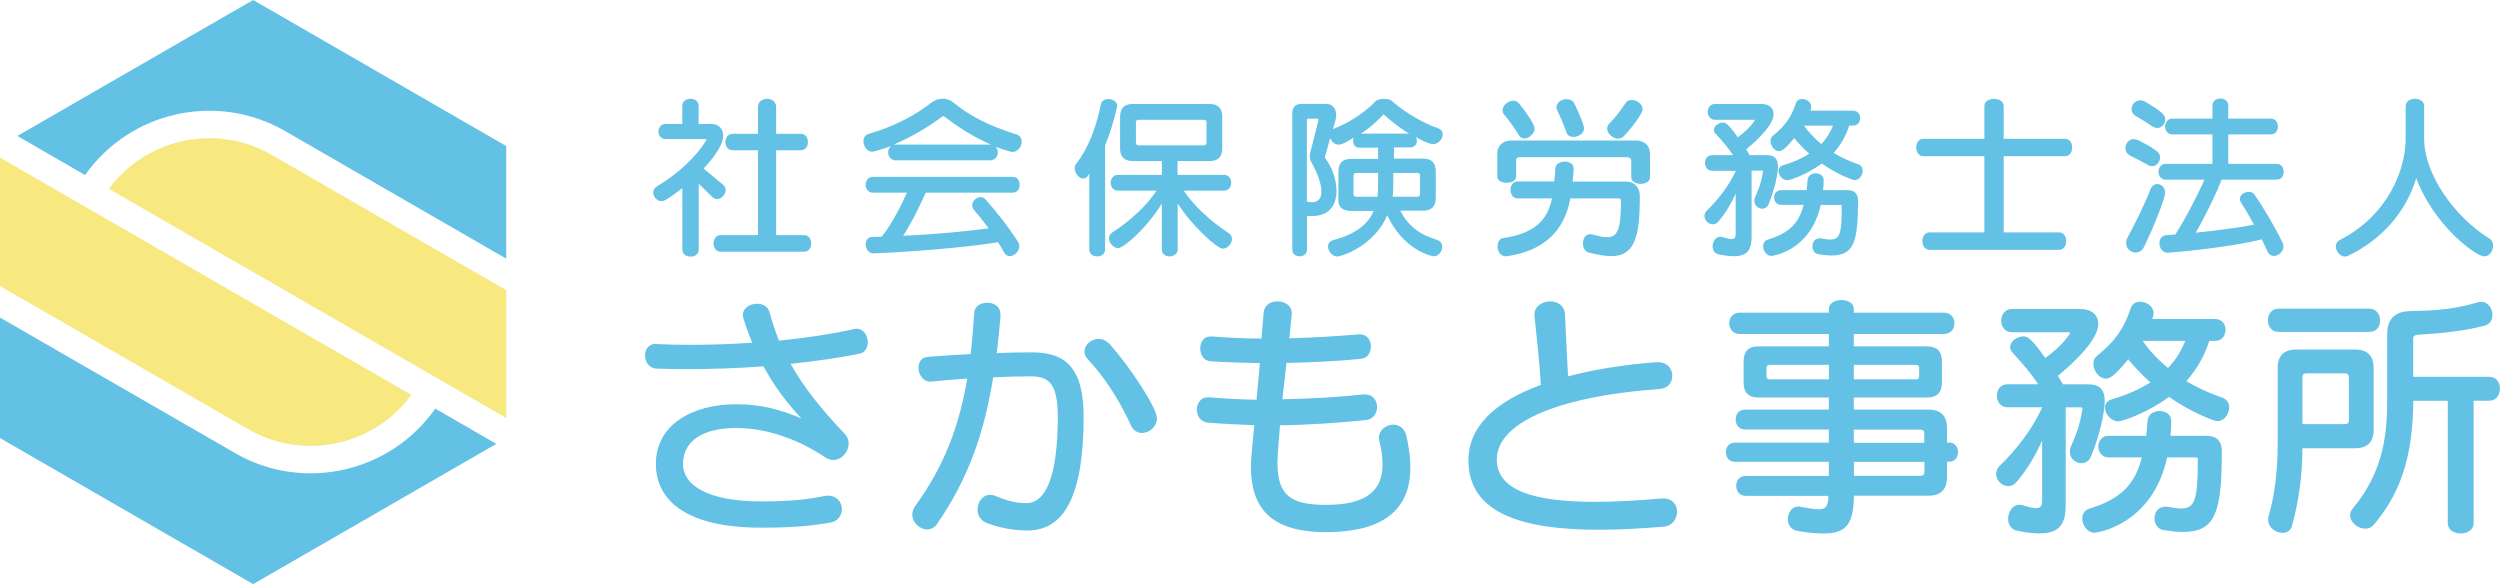 <svg width="214" height="50" viewBox="0 0 214 50" fill="none" xmlns="http://www.w3.org/2000/svg">
<g clip-path="url(#clip0_3_48)">
<path d="M20.09 38.766L0 27.182V37.498L21.671 50L42.485 37.996L37.26 34.977C33.429 40.439 25.985 42.174 20.098 38.774L20.09 38.766Z" fill="#62C1E5"/>
<path d="M24.42 11.226L43.334 22.141V12.502L21.671 0L1.487 11.638L7.281 14.984C11.12 9.546 18.541 7.834 24.42 11.226Z" fill="#62C1E5"/>
<path d="M0 24.483L21.258 36.743C26.024 39.49 32.043 38.144 35.212 33.803L0 13.49V24.483Z" fill="#F7E880"/>
<path d="M43.342 24.84L23.252 13.257C18.502 10.518 12.498 11.848 9.321 16.166L43.342 35.786V24.848V24.84Z" fill="#F7E880"/>
<path d="M58.402 16.112C57.094 17.115 56.813 17.224 56.634 17.224C56.245 17.224 55.918 16.851 55.918 16.477C55.918 16.283 56.011 16.088 56.229 15.956C58.16 14.805 59.617 13.35 60.442 12.043C60.458 12.012 60.473 11.996 60.473 11.965C60.473 11.934 60.442 11.903 60.411 11.903H56.977C56.572 11.903 56.362 11.576 56.362 11.257C56.362 10.938 56.572 10.611 56.977 10.611H58.402V9.071C58.402 8.651 58.745 8.457 59.111 8.457C59.477 8.457 59.803 8.651 59.803 9.071V10.611H60.87C61.587 10.611 61.906 11.078 61.906 11.631C61.906 12.261 61.369 13.202 60.224 14.431C60.598 14.735 61.423 15.435 61.89 15.808C62.054 15.941 62.116 16.096 62.116 16.26C62.116 16.648 61.758 17.038 61.384 17.038C61.252 17.038 61.127 16.991 61.011 16.89C60.652 16.578 60.123 16.003 59.811 15.738V21.355C59.811 21.775 59.469 21.97 59.118 21.97C58.768 21.97 58.41 21.775 58.41 21.355V16.112H58.402ZM61.688 21.55C61.283 21.55 61.073 21.192 61.073 20.842C61.073 20.492 61.283 20.126 61.688 20.126H64.881V12.86H62.708C62.303 12.86 62.093 12.502 62.093 12.16C62.093 11.817 62.303 11.452 62.708 11.452H64.881V9.157C64.881 8.69 65.27 8.457 65.675 8.457C66.049 8.457 66.438 8.698 66.438 9.157V11.452H68.54C68.961 11.452 69.156 11.794 69.156 12.16C69.156 12.525 68.961 12.86 68.54 12.86H66.438V20.126H68.821C69.241 20.126 69.436 20.484 69.436 20.842C69.436 21.2 69.241 21.55 68.821 21.55H61.68H61.688Z" fill="#62C1E5"/>
<path d="M76.686 13.731C76.281 13.731 76.024 13.389 76.024 13.039C76.024 12.829 76.102 12.634 76.296 12.486C75.774 12.712 74.739 12.992 74.677 12.992C74.225 12.992 73.913 12.51 73.913 12.09C73.913 11.802 74.046 11.553 74.365 11.46C76.615 10.798 78.352 9.857 79.699 8.807C80.003 8.565 80.345 8.449 80.688 8.449C81.031 8.449 81.381 8.565 81.661 8.807C82.977 9.904 84.558 10.736 87.003 11.506C87.315 11.6 87.455 11.848 87.455 12.121C87.455 12.541 87.128 13.008 86.676 13.008C86.466 13.008 85.461 12.665 85.204 12.541C85.352 12.689 85.415 12.868 85.415 13.046C85.415 13.389 85.158 13.723 84.768 13.723H76.686V13.731ZM79.24 16.501C78.85 17.341 78.219 18.765 77.308 20.188C80.61 20.025 83.289 19.737 84.628 19.543C84.192 18.959 83.772 18.422 83.382 17.987C83.265 17.854 83.219 17.699 83.219 17.567C83.219 17.193 83.593 16.874 83.951 16.874C84.083 16.874 84.239 16.936 84.34 17.053C85.313 18.134 86.334 19.434 87.128 20.678C87.221 20.811 87.245 20.951 87.245 21.083C87.245 21.534 86.824 21.923 86.435 21.923C86.256 21.923 86.092 21.845 85.968 21.635C85.804 21.332 85.625 21.036 85.43 20.733C84.293 20.943 80.166 21.449 74.84 21.69H74.793C74.342 21.69 74.1 21.285 74.1 20.912C74.1 20.601 74.279 20.282 74.669 20.282C74.957 20.282 75.222 20.266 75.494 20.25C76.366 19.13 77.145 17.582 77.635 16.493H74.715C74.311 16.493 74.1 16.151 74.1 15.816C74.1 15.482 74.311 15.139 74.715 15.139H86.668C87.089 15.139 87.284 15.466 87.284 15.816C87.284 16.166 87.089 16.493 86.668 16.493H79.232L79.24 16.501ZM84.831 12.377C83.227 11.685 81.918 10.806 80.844 9.981C80.828 9.966 80.781 9.95 80.75 9.95C80.704 9.95 80.672 9.966 80.649 9.981C79.481 10.853 78.025 11.732 76.499 12.377H84.838H84.831Z" fill="#62C1E5"/>
<path d="M93.248 14.836C93.1 15.163 92.906 15.287 92.727 15.287C92.353 15.287 91.995 14.82 91.995 14.4C91.995 14.268 92.026 14.128 92.111 14.027C93.178 12.681 93.832 10.899 94.237 8.931C94.3 8.62 94.58 8.48 94.884 8.48C95.242 8.48 95.631 8.69 95.631 9.048C95.631 9.094 95.631 9.141 95.615 9.18C95.359 10.3 95.016 11.428 94.596 12.447V21.332C94.596 21.752 94.268 21.947 93.918 21.947C93.568 21.947 93.24 21.752 93.24 21.332V14.828L93.248 14.836ZM101.331 16.322C102.203 17.629 103.582 18.897 105.201 19.978C105.38 20.095 105.458 20.266 105.458 20.445C105.458 20.85 105.084 21.285 104.68 21.285C104.158 21.285 101.977 19.262 100.809 17.419V21.347C100.809 21.736 100.467 21.947 100.116 21.947C99.766 21.947 99.454 21.752 99.454 21.347V17.419C98.177 19.519 96.184 21.238 95.709 21.238C95.304 21.238 94.93 20.787 94.93 20.398C94.93 20.219 95.008 20.041 95.187 19.916C96.823 18.85 98.138 17.621 98.995 16.322H95.693C95.288 16.322 95.078 15.979 95.078 15.645C95.078 15.31 95.288 14.968 95.693 14.968H99.454V13.786H96.963C96.246 13.786 95.88 13.428 95.88 12.704V9.981C95.88 9.266 96.239 8.9 96.963 8.9H103.543C104.259 8.9 104.625 9.258 104.625 9.981V12.704C104.625 13.42 104.267 13.786 103.543 13.786H100.802V14.968H104.773C105.193 14.968 105.388 15.295 105.388 15.645C105.388 15.995 105.193 16.322 104.773 16.322H101.323H101.331ZM103.278 10.479C103.278 10.331 103.2 10.254 103.052 10.254H97.461C97.313 10.254 97.235 10.331 97.235 10.479V12.214C97.235 12.362 97.313 12.44 97.461 12.44H103.052C103.2 12.44 103.278 12.362 103.278 12.214V10.479Z" fill="#62C1E5"/>
<path d="M119.872 18.057C120.549 19.348 121.507 20.079 123.002 20.53C123.314 20.632 123.454 20.857 123.454 21.114C123.454 21.503 123.142 21.939 122.737 21.939C122.605 21.939 120.144 21.456 118.75 18.422C117.652 21.028 114.865 21.954 114.475 21.954C114.039 21.954 113.681 21.503 113.681 21.098C113.681 20.857 113.813 20.632 114.148 20.546C116.079 20.04 117.146 19.138 117.582 18.057H115.651C114.95 18.057 114.569 17.73 114.569 17.185V14.68C114.569 13.964 114.927 13.599 115.651 13.599H117.964V12.642H116.36C115.955 12.642 115.823 12.315 115.823 12.058C115.823 11.942 115.854 11.833 115.9 11.771C115.301 12.129 114.896 12.385 114.584 12.385C114.273 12.385 113.969 12.129 113.868 11.802C113.567 12.849 113.416 13.389 113.416 13.42C113.416 13.513 113.448 13.568 113.463 13.583C113.985 14.245 114.405 15.349 114.405 16.337C114.405 17.489 113.852 18.492 112.303 18.492C112.17 18.492 112.03 18.492 111.882 18.477V21.371C111.882 21.744 111.571 21.939 111.252 21.939C110.932 21.939 110.621 21.744 110.621 21.371V9.701C110.621 9.164 110.893 8.892 111.431 8.892H113.502C114.039 8.892 114.374 9.266 114.374 9.849C114.374 10.145 114.312 10.37 114.086 11.063C114.133 11.031 114.187 11 114.25 10.985C116.002 10.308 117.341 9.126 117.715 8.69C117.863 8.542 118.182 8.464 118.478 8.464C118.774 8.464 119.031 8.526 119.155 8.643C119.576 9.048 121.211 10.324 123.057 10.961C123.368 11.063 123.493 11.273 123.493 11.514C123.493 11.903 123.119 12.338 122.667 12.338C122.356 12.338 121.6 11.996 121.195 11.724C121.258 11.825 121.289 11.95 121.289 12.066C121.289 12.37 121.079 12.619 120.674 12.619H119.327V13.575H121.818C122.535 13.575 122.901 13.933 122.901 14.657V16.952C122.901 17.668 122.543 18.033 121.818 18.033H119.903L119.872 18.057ZM112.863 10.285V10.269C112.863 10.207 112.817 10.16 112.762 10.16H111.968C111.906 10.16 111.867 10.207 111.867 10.269V17.247C112.03 17.294 112.163 17.31 112.303 17.31C112.871 17.31 113.113 16.952 113.113 16.399C113.113 15.707 112.754 14.75 112.209 13.809C112.147 13.716 112.116 13.537 112.116 13.373C112.116 13.295 112.116 13.241 112.132 13.179L112.863 10.285ZM117.964 14.805H116.087C115.939 14.805 115.861 14.883 115.861 15.03V16.617C115.861 16.765 115.939 16.843 116.087 16.843H117.917C117.948 16.516 117.964 16.166 117.964 15.824V14.805ZM120.619 11.436C119.677 10.884 118.836 10.145 118.431 9.787C118.073 10.16 117.411 10.853 116.5 11.436H120.627H120.619ZM121.561 15.03C121.561 14.883 121.484 14.805 121.336 14.805H119.264V15.824C119.264 16.166 119.249 16.516 119.218 16.843H121.328C121.476 16.843 121.554 16.765 121.554 16.617V15.03H121.561Z" fill="#62C1E5"/>
<path d="M139.635 13.731C139.635 13.583 139.471 13.459 139.323 13.459H130.01C129.862 13.459 129.784 13.576 129.784 13.731V15.093C129.784 15.466 129.38 15.645 128.975 15.645C128.57 15.645 128.165 15.466 128.165 15.093V13.179C128.165 12.463 128.632 12.027 129.395 12.027H140.009C140.772 12.027 141.239 12.463 141.239 13.179V15.186C141.239 15.544 140.834 15.738 140.445 15.738C140.055 15.738 139.635 15.544 139.635 15.186V13.731ZM140.359 17.248C140.359 20.826 139.612 21.923 137.914 21.923C137.377 21.923 136.73 21.806 135.998 21.62C135.671 21.542 135.5 21.184 135.5 20.842C135.5 20.437 135.71 20.048 136.131 20.048C136.193 20.048 136.263 20.064 136.341 20.079C136.832 20.212 137.244 20.305 137.571 20.305C138.428 20.305 138.755 19.675 138.755 17.341V17.193C138.755 17.061 138.677 16.983 138.576 16.983H134.425C133.888 19.83 132.128 21.449 129.068 21.923C129.006 21.939 128.951 21.939 128.905 21.939C128.406 21.939 128.188 21.488 128.188 21.083C128.188 20.756 128.352 20.422 128.64 20.383C131.28 20.009 132.463 18.897 132.853 16.983H129.917C129.512 16.983 129.302 16.625 129.302 16.252C129.302 15.878 129.512 15.536 129.917 15.536H133.039C133.071 15.326 133.133 14.774 133.133 14.431C133.148 14.027 133.553 13.832 133.943 13.832C134.332 13.832 134.706 14.027 134.706 14.416V14.463C134.69 14.82 134.659 15.178 134.612 15.544H139.199C139.915 15.544 140.351 16.049 140.367 16.742V17.263L140.359 17.248ZM130.493 11.856C130.298 11.856 130.135 11.763 130.01 11.568C129.59 10.876 129.247 10.402 128.764 9.818C128.663 9.701 128.616 9.577 128.616 9.445C128.616 9.024 129.099 8.62 129.528 8.62C129.722 8.62 129.901 8.698 130.049 8.877C130.376 9.281 131.365 10.573 131.365 11.001C131.365 11.428 130.898 11.856 130.478 11.856H130.493ZM134.69 11.724C134.433 11.724 134.192 11.623 134.091 11.335C133.849 10.658 133.608 10.075 133.312 9.476C133.265 9.375 133.234 9.281 133.234 9.188C133.234 8.768 133.67 8.488 134.106 8.488C134.379 8.488 134.644 8.604 134.784 8.892C134.916 9.18 135.594 10.611 135.594 10.993C135.594 11.413 135.111 11.724 134.69 11.724ZM138.529 11.872C138.062 11.872 137.571 11.436 137.571 11.001C137.571 10.853 137.634 10.697 137.766 10.565C138.366 9.95 138.654 9.561 139.144 8.83C139.261 8.635 139.456 8.558 139.666 8.558C140.118 8.558 140.608 8.916 140.608 9.351C140.608 9.818 139.285 11.389 138.973 11.685C138.841 11.802 138.685 11.864 138.521 11.864L138.529 11.872Z" fill="#62C1E5"/>
<path d="M148.582 16.563C148.162 17.489 147.656 18.329 147.079 18.975C146.947 19.138 146.776 19.2 146.612 19.2C146.254 19.2 145.903 18.873 145.903 18.5C145.903 18.337 145.966 18.173 146.114 18.018C147.017 17.146 147.975 15.948 148.59 14.618H146.565C146.16 14.618 145.95 14.291 145.95 13.941C145.95 13.591 146.16 13.28 146.565 13.28H148.349C147.975 12.712 147.406 12.02 146.861 11.452C146.76 11.351 146.713 11.226 146.713 11.125C146.713 10.798 147.103 10.495 147.476 10.495C147.718 10.495 147.944 10.596 148.753 11.755C149.353 11.319 149.851 10.853 150.178 10.347C150.194 10.331 150.194 10.316 150.194 10.3C150.194 10.269 150.178 10.254 150.116 10.254H146.799C146.394 10.254 146.184 9.911 146.184 9.577C146.184 9.242 146.394 8.9 146.799 8.9H150.77C151.487 8.9 151.822 9.289 151.822 9.771C151.822 10.907 149.618 12.665 149.47 12.782C149.548 12.883 149.696 13.171 149.766 13.28H151.222C151.884 13.28 152.195 13.568 152.195 14.268C152.195 14.883 151.892 16.291 151.385 17.489C151.284 17.745 151.058 17.862 150.848 17.862C150.521 17.862 150.171 17.605 150.171 17.201C150.171 17.1 150.186 16.975 150.249 16.858C150.537 16.197 150.747 15.707 150.895 14.758C150.895 14.727 150.91 14.696 150.91 14.68C150.91 14.634 150.879 14.602 150.809 14.602H149.937V20.219C149.937 21.223 149.711 21.931 148.426 21.931C148.068 21.931 147.632 21.884 147.095 21.767C146.752 21.69 146.596 21.394 146.596 21.091C146.596 20.686 146.853 20.266 147.258 20.266C147.321 20.266 147.375 20.282 147.453 20.297C147.827 20.414 148.068 20.46 148.232 20.46C148.543 20.46 148.574 20.266 148.574 19.924V16.555L148.582 16.563ZM155.855 17.535C154.967 21.534 151.674 21.908 151.642 21.908C151.222 21.908 150.926 21.472 150.926 21.083C150.926 20.826 151.043 20.585 151.362 20.499C153.176 19.947 154.002 19.091 154.391 17.535H152.476C152.071 17.535 151.86 17.224 151.86 16.905C151.86 16.586 152.071 16.275 152.476 16.275H154.648C154.679 16.003 154.71 15.723 154.726 15.419C154.742 15.03 155.1 14.836 155.427 14.836C155.754 14.836 156.104 15.015 156.104 15.419V15.45C156.104 15.738 156.089 16.003 156.058 16.275H158.144C158.744 16.275 159.048 16.578 159.048 17.177C159.048 20.702 158.69 21.869 156.797 21.869C156.47 21.869 156.089 21.822 155.66 21.767C155.318 21.705 155.139 21.394 155.139 21.075C155.139 20.733 155.349 20.398 155.785 20.398C155.832 20.398 155.878 20.398 155.933 20.414C156.237 20.46 156.47 20.507 156.681 20.507C157.506 20.507 157.654 19.955 157.654 17.66C157.654 17.543 157.592 17.543 157.522 17.543H155.871L155.855 17.535ZM158.292 10.759C158.051 11.522 157.631 12.331 156.961 13.093C157.56 13.451 158.261 13.786 159.071 14.066C159.344 14.167 159.445 14.392 159.445 14.618C159.445 15.007 159.157 15.412 158.767 15.412C158.69 15.412 158.619 15.396 158.542 15.365C157.553 15.007 156.681 14.509 155.949 14.003C154.656 14.945 153.247 15.427 152.997 15.427C152.592 15.427 152.234 15.007 152.234 14.634C152.234 14.424 152.351 14.229 152.655 14.136C153.558 13.879 154.274 13.537 154.874 13.163C154.321 12.665 153.885 12.191 153.581 11.817C152.74 12.868 152.46 12.938 152.273 12.938C151.899 12.938 151.557 12.486 151.557 12.082C151.557 11.903 151.619 11.739 151.767 11.615C152.834 10.759 153.34 10.012 153.729 8.83C153.823 8.573 154.025 8.472 154.267 8.472C154.64 8.472 155.045 8.744 155.045 9.133C155.045 9.234 154.983 9.445 154.967 9.476H158.612C159.032 9.476 159.227 9.787 159.227 10.106C159.227 10.425 159.032 10.752 158.612 10.752H158.285L158.292 10.759ZM154.43 10.759C154.672 11.117 155.147 11.701 155.902 12.331C156.369 11.848 156.681 11.312 156.906 10.759H154.43Z" fill="#62C1E5"/>
<path d="M165.168 21.386C164.763 21.386 164.553 21.013 164.553 20.639C164.553 20.266 164.763 19.893 165.168 19.893H169.864V13.373H164.647C164.242 13.373 164.031 13 164.031 12.626C164.031 12.253 164.242 11.88 164.647 11.88H169.864V9.079C169.864 8.659 170.284 8.464 170.689 8.464C171.094 8.464 171.515 8.659 171.515 9.079V11.88H176.763C177.183 11.88 177.378 12.253 177.378 12.626C177.378 13 177.183 13.373 176.763 13.373H171.515V19.893H176.249C176.67 19.893 176.864 20.266 176.864 20.639C176.864 21.013 176.67 21.386 176.249 21.386H165.168Z" fill="#62C1E5"/>
<path d="M183.857 14.12C183.273 13.793 182.837 13.568 182.354 13.327C182.058 13.179 181.933 12.922 181.933 12.681C181.933 12.292 182.237 11.903 182.65 11.903C182.767 11.903 182.891 11.934 183.024 11.996C184.807 12.906 184.9 13.132 184.9 13.482C184.9 13.856 184.612 14.229 184.207 14.229C184.106 14.229 183.981 14.198 183.849 14.128L183.857 14.12ZM182.821 21.62C182.401 21.62 181.996 21.293 181.996 20.811C181.996 20.678 182.027 20.507 182.113 20.344C182.821 19.029 183.701 17.24 184.059 16.252C184.176 15.909 184.433 15.754 184.674 15.754C185.002 15.754 185.336 16.057 185.336 16.501C185.336 16.921 184.464 19.224 183.522 21.145C183.358 21.472 183.086 21.612 182.821 21.612V21.62ZM184.277 10.837C183.678 10.433 183.32 10.223 182.852 9.95C182.58 9.802 182.463 9.561 182.463 9.336C182.463 8.962 182.774 8.589 183.211 8.589C183.358 8.589 183.522 8.636 183.693 8.737C185.072 9.577 185.344 9.834 185.344 10.223C185.344 10.611 185.048 10.954 184.667 10.954C184.534 10.954 184.41 10.923 184.277 10.837ZM190.156 15.388C189.861 16.244 188.864 18.352 187.953 19.916C190.219 19.69 192.033 19.418 192.944 19.224C192.539 18.477 192.15 17.831 191.838 17.349C191.761 17.232 191.737 17.123 191.737 17.022C191.737 16.664 192.142 16.423 192.5 16.423C192.679 16.423 192.859 16.485 192.968 16.633C193.645 17.605 194.603 19.177 195.381 20.756C195.444 20.873 195.459 20.982 195.459 21.099C195.459 21.534 195.054 21.908 194.65 21.908C194.424 21.908 194.213 21.791 194.097 21.519C193.933 21.176 193.77 20.819 193.606 20.484C192.648 20.756 189.479 21.324 185.601 21.635H185.554C185.103 21.635 184.846 21.215 184.846 20.811C184.846 20.484 185.025 20.18 185.414 20.134C185.687 20.118 185.936 20.087 186.208 20.072C187.096 18.695 188.202 16.54 188.7 15.38H185.383C184.978 15.38 184.768 15.038 184.768 14.704C184.768 14.369 184.978 14.027 185.383 14.027H189.386V11.506H185.952C185.547 11.506 185.336 11.164 185.336 10.829C185.336 10.495 185.547 10.152 185.952 10.152H189.386V9.048C189.386 8.628 189.728 8.433 190.063 8.433C190.398 8.433 190.74 8.628 190.74 9.048V10.152H194.369C194.79 10.152 194.984 10.479 194.984 10.829C194.984 11.18 194.79 11.506 194.369 11.506H190.74V14.027H194.868C195.288 14.027 195.483 14.354 195.483 14.704C195.483 15.054 195.288 15.38 194.868 15.38H190.172L190.156 15.388Z" fill="#62C1E5"/>
<path d="M205.933 9.071C205.933 8.667 206.322 8.457 206.727 8.457C207.132 8.457 207.506 8.667 207.506 9.071V11.872C207.506 14.898 210.083 18.555 213.081 20.414C213.323 20.562 213.408 20.787 213.408 21.044C213.408 21.48 213.097 21.947 212.645 21.947C211.929 21.947 208.339 19.294 206.828 15.248C205.972 18.096 203.931 20.507 200.949 21.915C200.871 21.947 200.801 21.962 200.723 21.962C200.334 21.962 199.945 21.511 199.945 21.091C199.945 20.881 200.046 20.671 200.303 20.538C204.484 18.383 205.925 14.439 205.925 11.88V9.079L205.933 9.071Z" fill="#62C1E5"/>
<path d="M56.206 29.454C57.203 29.5 58.192 29.516 59.212 29.516C60.933 29.516 62.677 29.454 64.382 29.337C63.985 28.318 63.588 27.244 63.588 26.972C63.588 26.358 64.203 26 64.803 26C65.285 26 65.729 26.218 65.862 26.708C66.103 27.548 66.368 28.365 66.679 29.158C69.085 28.917 71.274 28.582 73.018 28.186C73.104 28.162 73.22 28.139 73.306 28.139C73.945 28.139 74.279 28.738 74.279 29.283C74.279 29.749 74.061 30.185 73.571 30.279C71.889 30.613 69.88 30.916 67.676 31.142C68.712 33.017 70.191 34.915 72.333 37.163C72.551 37.405 72.644 37.669 72.644 37.957C72.644 38.665 72.068 39.373 71.344 39.373C71.102 39.373 70.861 39.311 70.612 39.132C68.4 37.654 65.706 36.635 63.012 36.635C60.318 36.635 58.464 37.646 58.464 39.723C58.464 41.442 60.411 42.92 65.138 42.92C67.653 42.92 69.07 42.765 70.479 42.477C70.612 42.454 70.744 42.43 70.876 42.43C71.647 42.43 72.068 43.006 72.068 43.582C72.068 44.111 71.718 44.663 70.986 44.749C69.241 45.036 67.785 45.169 65.13 45.169C59.009 45.169 56.144 43.006 56.144 39.7C56.144 36.393 59.212 34.604 63.012 34.604C65.106 34.604 66.703 35.024 68.603 35.818C67.279 34.402 66.236 32.994 65.356 31.36C63.214 31.515 60.956 31.601 58.729 31.601C57.888 31.601 57.047 31.578 56.214 31.554C55.552 31.531 55.217 30.979 55.217 30.426C55.217 29.921 55.505 29.43 56.144 29.43H56.206V29.454Z" fill="#62C1E5"/>
<path d="M85.648 27.003C85.563 28.108 85.454 29.189 85.313 30.224C86.419 30.177 87.455 30.162 88.358 30.162C91.294 30.162 92.758 31.578 92.758 35.678C92.758 42.477 91.076 45.41 87.961 45.41C86.411 45.41 85.243 45.06 84.426 44.749C83.896 44.531 83.678 44.064 83.678 43.621C83.678 42.983 84.099 42.36 84.737 42.36C84.893 42.36 85.072 42.384 85.243 42.469C86.123 42.819 86.855 43.068 87.852 43.068C89.487 43.068 90.546 40.859 90.546 35.678C90.546 32.698 89.705 32.216 88.179 32.216C87.276 32.216 86.217 32.239 85.017 32.301C84.27 36.914 82.962 40.867 80.221 44.834C80.003 45.169 79.691 45.317 79.356 45.317C78.741 45.317 78.095 44.741 78.095 44.056C78.095 43.815 78.165 43.574 78.336 43.325C80.813 39.902 82.09 36.549 82.798 32.402C81.802 32.465 80.766 32.558 79.707 32.667H79.621C79.006 32.667 78.624 32.052 78.624 31.477C78.624 31.01 78.866 30.597 79.372 30.551C80.633 30.442 81.887 30.372 83.086 30.31C83.219 29.181 83.304 28.015 83.398 26.754C83.421 26.202 83.974 25.914 84.504 25.914C85.08 25.914 85.633 26.225 85.633 26.887V26.995L85.648 27.003ZM97.757 37.062C97.383 37.062 97.009 36.868 96.807 36.401C95.771 34.153 94.51 32.231 93.116 30.753C92.913 30.535 92.828 30.31 92.828 30.092C92.828 29.516 93.404 29.01 94.043 29.01C94.377 29.01 94.728 29.166 95.016 29.493C96.566 31.189 99.034 34.876 99.034 35.802C99.034 36.533 98.372 37.062 97.749 37.062H97.757Z" fill="#62C1E5"/>
<path d="M116.905 33.772C117.544 33.772 117.878 34.301 117.878 34.853C117.878 35.359 117.567 35.888 116.928 35.958C114.546 36.199 112.046 36.378 109.57 36.401C109.523 37 109.352 38.898 109.352 39.599C109.352 42.493 110.566 43.216 113.549 43.216C117.146 43.216 118.346 41.847 118.346 39.77C118.346 39.155 118.26 38.486 118.081 37.786C118.057 37.677 118.034 37.584 118.034 37.498C118.034 36.79 118.673 36.347 119.272 36.347C119.739 36.347 120.222 36.635 120.378 37.272C120.596 38.221 120.728 39.147 120.728 40.011C120.728 43.232 118.898 45.55 113.502 45.55C108.666 45.55 107.078 43.387 107.078 39.925C107.078 39.746 107.078 39.35 107.366 36.393C106.019 36.347 104.672 36.284 103.371 36.175C102.756 36.105 102.445 35.576 102.445 35.071C102.445 34.565 102.78 34.013 103.325 34.013H103.457C104.454 34.098 105.466 34.145 106.502 34.192C106.852 34.192 107.21 34.215 107.561 34.215C107.646 33.18 107.763 32.138 107.849 31.08C106.369 31.056 104.937 31.017 103.605 30.924C103.029 30.878 102.741 30.349 102.741 29.82C102.741 29.29 103.029 28.8 103.621 28.8H103.706C105.053 28.909 106.509 28.979 107.989 28.979C108.051 28.248 108.098 27.524 108.168 26.77C108.215 26.109 108.768 25.797 109.336 25.797C109.951 25.797 110.574 26.147 110.574 26.77V26.902L110.372 28.956C112.404 28.909 114.46 28.777 116.313 28.621H116.422C117.037 28.621 117.349 29.15 117.349 29.656C117.349 30.162 117.084 30.652 116.531 30.714C114.569 30.909 112.357 31.025 110.123 31.064C110.014 32.099 109.881 33.141 109.772 34.176C112.202 34.129 114.608 33.997 116.773 33.756H116.882L116.905 33.772Z" fill="#62C1E5"/>
<path d="M142.415 42.672C143.186 42.672 143.56 43.247 143.56 43.823C143.56 44.399 143.162 45.013 142.415 45.083C140.468 45.239 138.592 45.348 136.871 45.348C130.267 45.348 125.696 43.932 125.696 39.389C125.696 36.627 127.838 34.425 131.903 32.947C131.77 30.916 131.568 29.065 131.35 27.034V26.902C131.35 26.218 132.035 25.797 132.697 25.797C133.312 25.797 133.912 26.147 133.958 26.879C134.044 28.691 134.137 30.387 134.223 32.216C136.364 31.64 138.864 31.243 141.73 31.002H141.909C142.75 31.002 143.147 31.578 143.147 32.153C143.147 32.729 142.796 33.258 142.065 33.297C132.658 33.982 128.126 36.432 128.126 39.318C128.126 42.01 131.35 42.959 136.544 42.959C138.241 42.959 140.164 42.85 142.244 42.672H142.423H142.415Z" fill="#62C1E5"/>
<path d="M158.697 42.446C158.651 44.764 158.121 45.667 156.112 45.667C155.512 45.667 154.788 45.604 153.877 45.449C153.301 45.363 153.036 44.897 153.036 44.438C153.036 43.908 153.371 43.356 153.939 43.356C154.002 43.356 154.048 43.356 154.119 43.379C154.827 43.512 155.333 43.597 155.684 43.597C156.322 43.597 156.478 43.309 156.525 42.446H149.439C148.886 42.446 148.621 42.026 148.621 41.582C148.621 41.139 148.886 40.742 149.439 40.742H156.548V39.529H148.489C147.982 39.529 147.741 39.108 147.741 38.712C147.741 38.291 147.982 37.895 148.489 37.895H156.548V36.767H149.392C148.839 36.767 148.574 36.347 148.574 35.903C148.574 35.46 148.839 35.063 149.392 35.063H156.548V34.028H150.537C149.672 34.028 149.252 33.608 149.252 32.745V30.932C149.252 30.068 149.672 29.648 150.537 29.648H156.548V28.59H148.925C148.325 28.59 148.021 28.123 148.021 27.665C148.021 27.206 148.333 26.762 148.925 26.762H156.548V26.474C156.548 25.945 157.078 25.681 157.63 25.681C158.183 25.681 158.689 25.945 158.689 26.474V26.762H166.399C167.014 26.762 167.302 27.229 167.302 27.665C167.302 28.131 167.014 28.59 166.399 28.59H158.689V29.648H164.942C165.807 29.648 166.227 30.068 166.227 30.932V32.745C166.227 33.608 165.807 34.028 164.942 34.028H158.689V35.063H165.075C166.134 35.063 166.663 35.592 166.663 36.65V37.887H166.858C167.364 37.887 167.606 38.307 167.606 38.704C167.606 39.124 167.364 39.521 166.858 39.521H166.663V40.843C166.663 41.901 166.134 42.43 165.075 42.43H158.689L158.697 42.446ZM156.556 31.235H151.479C151.3 31.235 151.214 31.321 151.214 31.5V32.208C151.214 32.387 151.3 32.472 151.479 32.472H156.556V31.235ZM164.28 31.5C164.28 31.321 164.195 31.235 164.016 31.235H158.689V32.472H164.016C164.195 32.472 164.28 32.387 164.28 32.208V31.5ZM164.724 37.109C164.724 36.891 164.615 36.775 164.39 36.775H158.689V37.903H164.717V37.109H164.724ZM164.724 39.536H158.697V40.727H164.397C164.615 40.727 164.732 40.618 164.732 40.392V39.529L164.724 39.536Z" fill="#62C1E5"/>
<path d="M174.801 37.724C174.186 39.093 173.43 40.33 172.589 41.279C172.387 41.52 172.145 41.614 171.904 41.614C171.374 41.614 170.868 41.131 170.868 40.579C170.868 40.338 170.954 40.096 171.18 39.871C172.504 38.587 173.921 36.829 174.824 34.861H171.842C171.242 34.861 170.938 34.378 170.938 33.865C170.938 33.351 171.25 32.892 171.842 32.892H174.474C173.921 32.052 173.08 31.041 172.286 30.201C172.13 30.045 172.067 29.866 172.067 29.718C172.067 29.236 172.644 28.793 173.197 28.793C173.547 28.793 173.882 28.948 175.073 30.644C175.953 30.006 176.685 29.322 177.176 28.567C177.199 28.544 177.199 28.52 177.199 28.505C177.199 28.458 177.176 28.442 177.09 28.442H172.208C171.608 28.442 171.304 27.937 171.304 27.447C171.304 26.956 171.616 26.451 172.208 26.451H178.063C179.122 26.451 179.613 27.027 179.613 27.735C179.613 29.415 176.366 31.99 176.148 32.169C176.257 32.325 176.483 32.745 176.592 32.9H178.733C179.706 32.9 180.166 33.32 180.166 34.355C180.166 35.258 179.722 37.335 178.974 39.101C178.819 39.474 178.492 39.653 178.18 39.653C177.697 39.653 177.183 39.28 177.183 38.681C177.183 38.525 177.207 38.346 177.292 38.175C177.713 37.202 178.024 36.479 178.242 35.086C178.242 35.04 178.266 35.001 178.266 34.977C178.266 34.907 178.219 34.868 178.11 34.868H176.825V43.146C176.825 44.624 176.49 45.659 174.59 45.659C174.061 45.659 173.422 45.597 172.628 45.418C172.122 45.309 171.896 44.865 171.896 44.422C171.896 43.823 172.27 43.208 172.87 43.208C172.955 43.208 173.049 43.232 173.158 43.255C173.711 43.434 174.061 43.496 174.302 43.496C174.77 43.496 174.808 43.208 174.808 42.703V37.739L174.801 37.724ZM185.508 39.163C184.207 45.052 179.348 45.604 179.302 45.604C178.686 45.604 178.242 44.967 178.242 44.391C178.242 44.017 178.422 43.66 178.881 43.527C181.552 42.71 182.767 41.45 183.343 39.155H180.516C179.917 39.155 179.613 38.688 179.613 38.229C179.613 37.77 179.924 37.303 180.516 37.303H183.717C183.763 36.907 183.802 36.487 183.826 36.043C183.849 35.468 184.379 35.18 184.861 35.18C185.344 35.18 185.858 35.444 185.858 36.043V36.09C185.858 36.51 185.835 36.907 185.796 37.303H188.864C189.744 37.303 190.188 37.747 190.188 38.626C190.188 43.815 189.658 45.534 186.878 45.534C186.395 45.534 185.843 45.472 185.196 45.379C184.69 45.293 184.425 44.827 184.425 44.367C184.425 43.862 184.737 43.372 185.375 43.372C185.438 43.372 185.508 43.372 185.593 43.395C186.037 43.465 186.388 43.527 186.699 43.527C187.914 43.527 188.132 42.71 188.132 39.334C188.132 39.155 188.046 39.155 187.929 39.155H185.5L185.508 39.163ZM189.113 29.181C188.763 30.31 188.14 31.5 187.151 32.628C188.031 33.157 189.074 33.639 190.265 34.059C190.663 34.215 190.818 34.542 190.818 34.876C190.818 35.452 190.398 36.043 189.822 36.043C189.713 36.043 189.604 36.02 189.495 35.981C188.038 35.452 186.754 34.721 185.671 33.974C183.771 35.366 181.692 36.066 181.318 36.066C180.719 36.066 180.189 35.452 180.189 34.9C180.189 34.588 180.368 34.301 180.804 34.168C182.128 33.795 183.187 33.289 184.075 32.737C183.257 32.006 182.619 31.305 182.175 30.753C180.937 32.301 180.516 32.41 180.252 32.41C179.699 32.41 179.193 31.749 179.193 31.15C179.193 30.885 179.278 30.644 179.504 30.465C181.069 29.205 181.824 28.1 182.401 26.358C182.533 25.984 182.845 25.828 183.195 25.828C183.748 25.828 184.347 26.225 184.347 26.801C184.347 26.956 184.262 27.268 184.238 27.307H189.604C190.219 27.307 190.507 27.773 190.507 28.232C190.507 28.691 190.219 29.181 189.604 29.181H189.121H189.113ZM183.413 29.181C183.763 29.71 184.472 30.574 185.578 31.5C186.263 30.792 186.73 29.998 187.057 29.181H183.413Z" fill="#62C1E5"/>
<path d="M195.031 28.411C194.432 28.411 194.128 27.906 194.128 27.416C194.128 26.925 194.439 26.42 195.031 26.42H202.81C203.425 26.42 203.737 26.925 203.737 27.439C203.737 27.952 203.425 28.411 202.834 28.411H195.039H195.031ZM197.087 38.369C197.087 40.532 196.799 42.874 196.184 45.037C196.075 45.433 195.74 45.612 195.389 45.612C194.813 45.612 194.151 45.169 194.151 44.484C194.151 44.399 194.175 44.282 194.198 44.173C194.681 42.539 194.969 40.377 194.969 38.058V31.508C194.969 30.45 195.498 29.921 196.557 29.921H201.595C202.654 29.921 203.184 30.45 203.184 31.508V36.782C203.184 37.84 202.654 38.369 201.595 38.369H197.087ZM201.058 32.293C201.058 32.076 200.949 31.959 200.723 31.959H197.414C197.196 31.959 197.087 32.068 197.087 32.293V36.308H200.731C200.949 36.308 201.066 36.199 201.066 35.973V32.286L201.058 32.293ZM209.538 34.308H206.579C206.532 38.237 205.894 41.769 203.176 44.943C202.974 45.161 202.732 45.254 202.468 45.254C201.852 45.254 201.167 44.725 201.167 44.103C201.167 43.924 201.229 43.73 201.385 43.551C204.235 40.104 204.344 36.751 204.344 33.865V28.614C204.344 27.291 205.006 26.653 206.33 26.63C208.806 26.583 210.216 26.428 212.092 25.883C212.178 25.86 212.295 25.836 212.38 25.836C212.98 25.836 213.354 26.412 213.354 26.964C213.354 27.384 213.159 27.758 212.645 27.89C210.901 28.334 209.063 28.528 206.922 28.66C206.719 28.684 206.571 28.769 206.571 28.948V32.255H213.089C213.704 32.255 213.992 32.76 213.992 33.266C213.992 33.772 213.704 34.301 213.089 34.301H211.742V44.764C211.742 45.379 211.189 45.667 210.636 45.667C210.083 45.667 209.53 45.379 209.53 44.764V34.301L209.538 34.308Z" fill="#62C1E5"/>
</g>
<defs>
<clipPath id="clip0_3_48">
<rect width="214" height="50" fill="white"/>
</clipPath>
</defs>
</svg>
